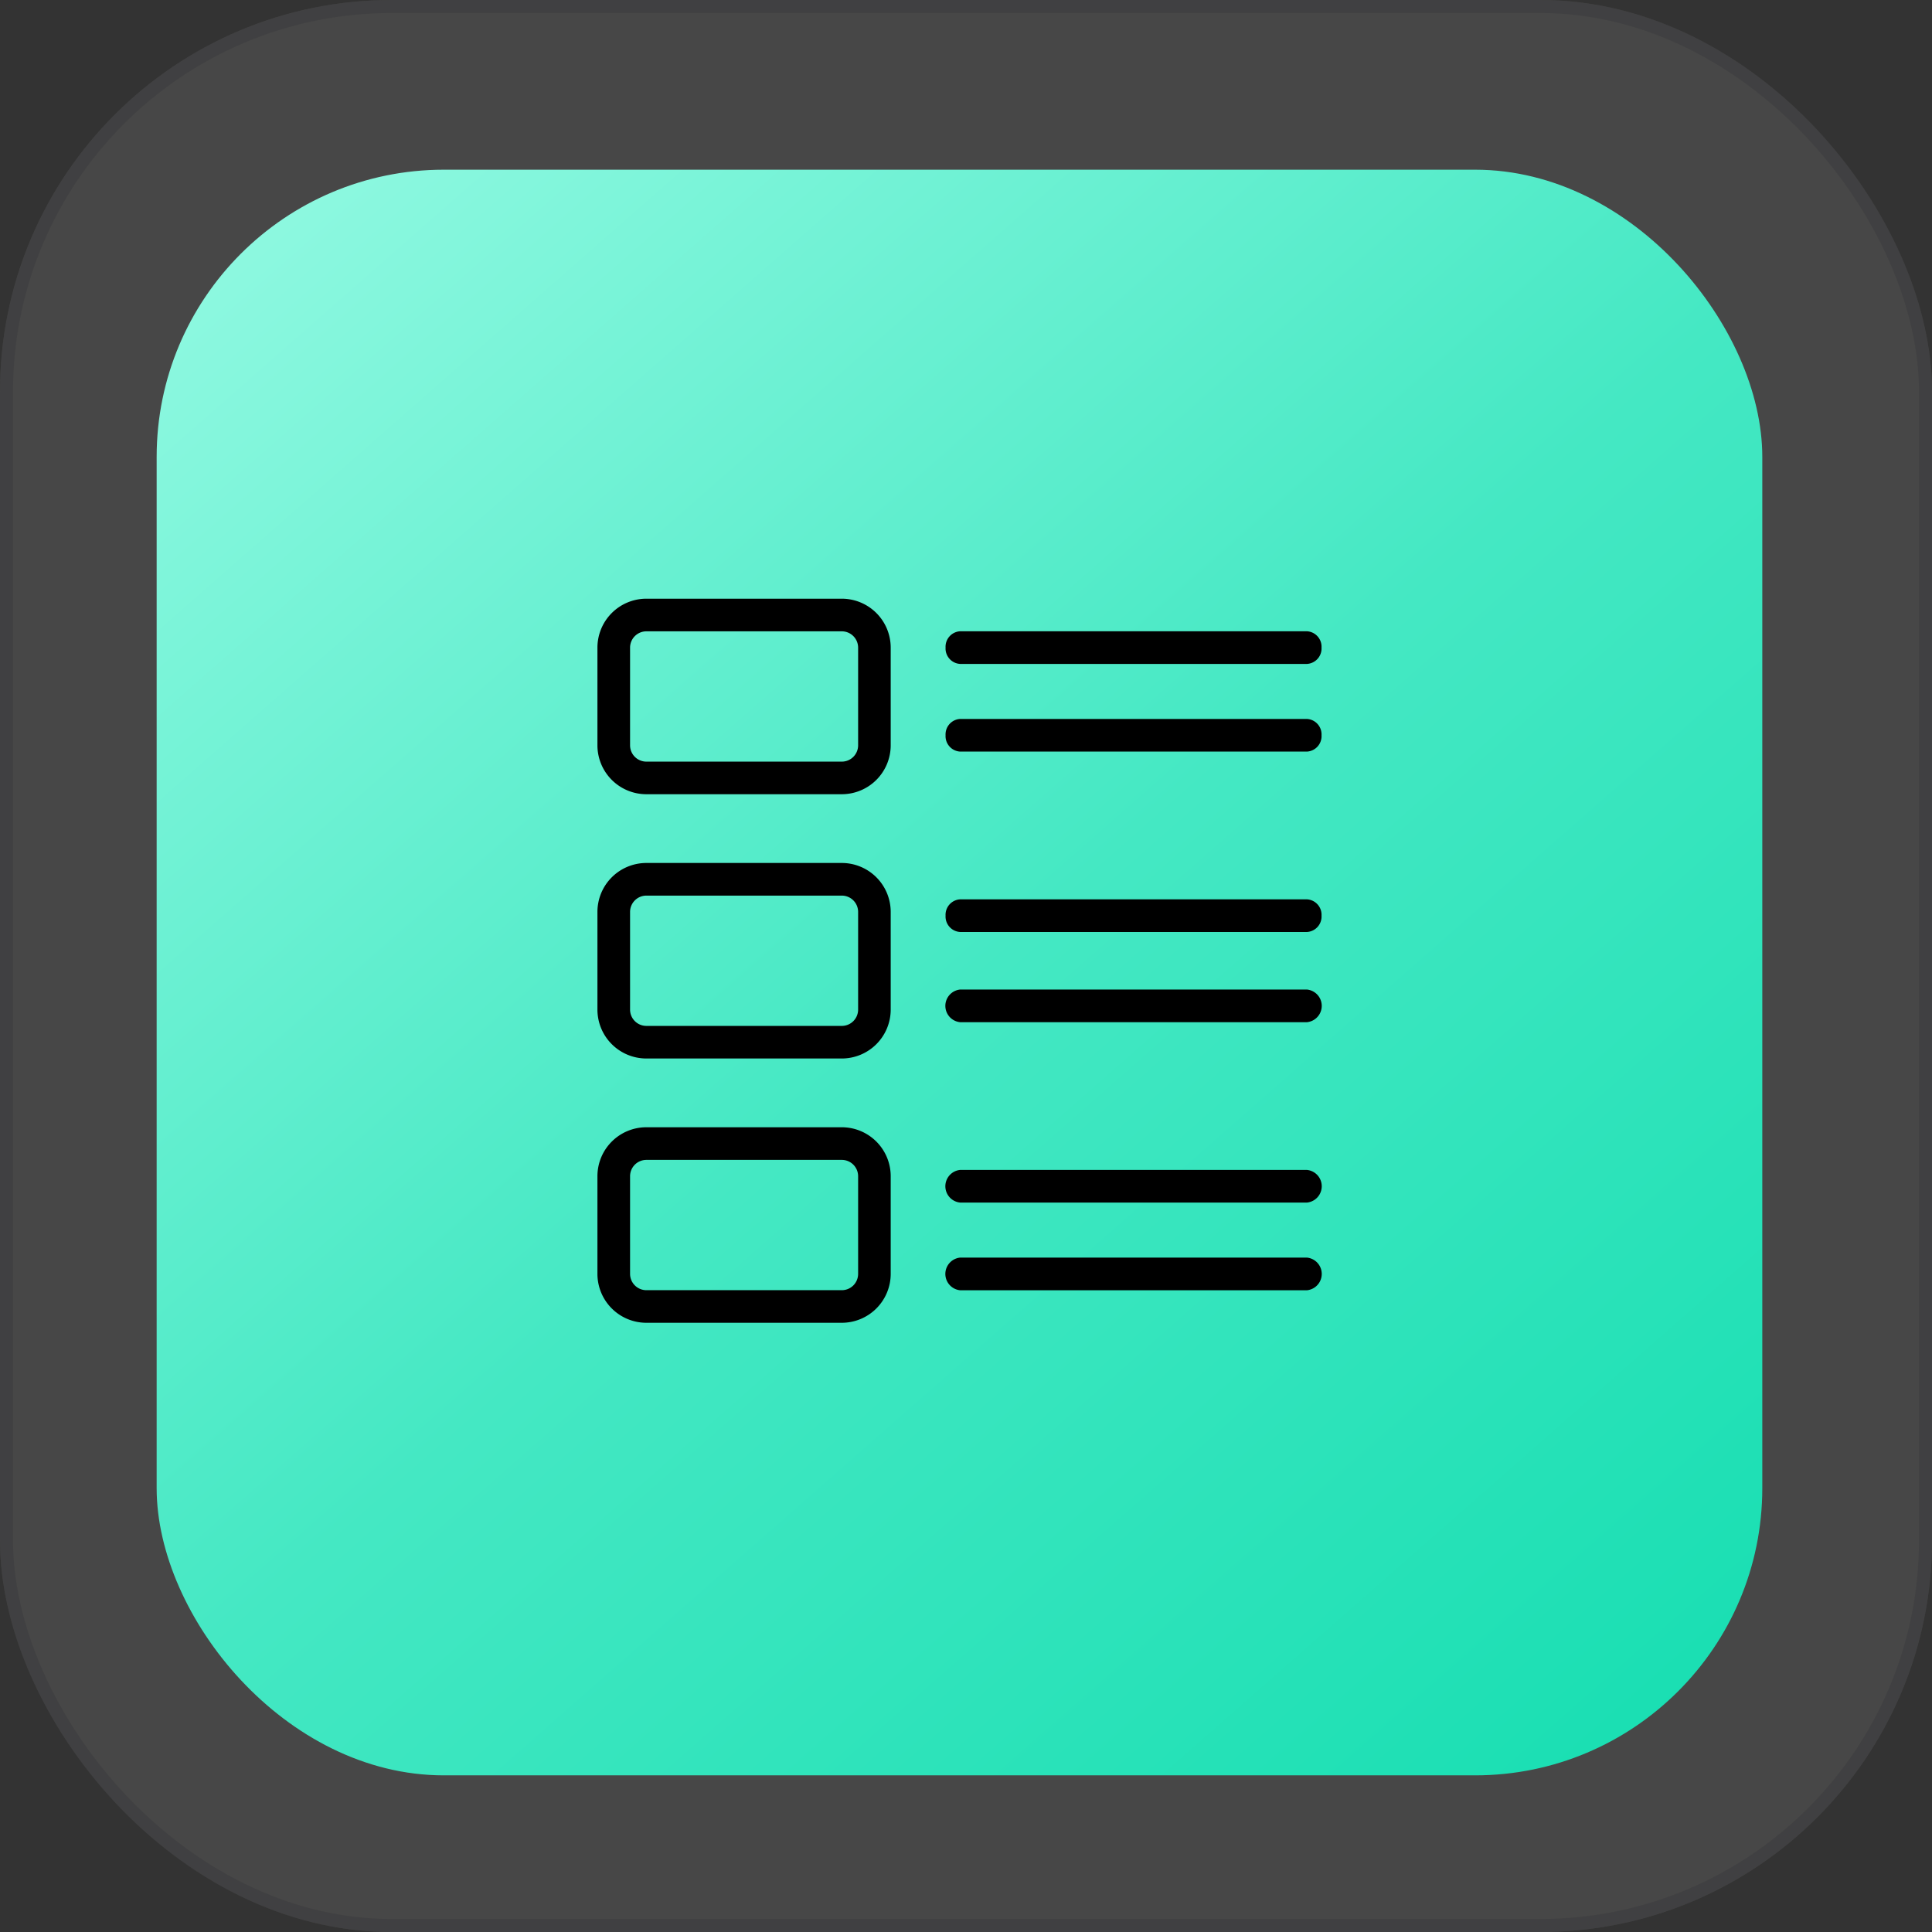 <svg xmlns="http://www.w3.org/2000/svg" xmlns:xlink="http://www.w3.org/1999/xlink" width="148" height="148" viewBox="0 0 148 148"><rect x="0" y="0" width="148" height="148" fill="#333333" stroke="none"/><defs><style>.a{fill:#fff;stroke:rgba(129,128,151,0.53);opacity:0.101;}.b{fill:url(#a);}.c{stroke:none;}.d{fill:none;}</style><linearGradient id="a" x1="-0.111" y1="-0.193" x2="1.105" y2="1.191" gradientUnits="objectBoundingBox"><stop offset="0" stop-color="#acffec"></stop><stop offset="0.508" stop-color="#44e8c3"></stop><stop offset="1" stop-color="#08dbac"></stop></linearGradient></defs><g transform="translate(-1462 -5901)"><g class="a" transform="translate(1462 5901)"><rect class="c" width="148" height="148" rx="30"></rect><rect class="d" x="0.5" y="0.5" width="147" height="147" rx="29.5"></rect></g><rect class="b" width="123" height="123" rx="22" transform="translate(1474 5914)"></rect><g transform="translate(1507.766 5946.863)"><path d="M18.722,14.978H3.744A3.749,3.749,0,0,1,0,11.233V3.744A3.749,3.749,0,0,1,3.744,0H18.722a3.749,3.749,0,0,1,3.744,3.744v7.489A3.749,3.749,0,0,1,18.722,14.978ZM3.744,2.5A1.25,1.25,0,0,0,2.5,3.744v7.489a1.25,1.25,0,0,0,1.248,1.248H18.722a1.25,1.25,0,0,0,1.248-1.248V3.744A1.25,1.25,0,0,0,18.722,2.5Z"></path><g transform="translate(0 20.245)"><path d="M18.722,23.978H3.744A3.749,3.749,0,0,1,0,20.233V12.744A3.749,3.749,0,0,1,3.744,9H18.722a3.749,3.749,0,0,1,3.744,3.744v7.489A3.749,3.749,0,0,1,18.722,23.978ZM3.744,11.5A1.25,1.25,0,0,0,2.5,12.744v7.489a1.25,1.25,0,0,0,1.248,1.248H18.722a1.25,1.25,0,0,0,1.248-1.248V12.744A1.25,1.25,0,0,0,18.722,11.5Z" transform="translate(0 -9)"></path></g><g transform="translate(0 40.49)"><path d="M18.722,32.978H3.744A3.749,3.749,0,0,1,0,29.233V21.744A3.749,3.749,0,0,1,3.744,18H18.722a3.749,3.749,0,0,1,3.744,3.744v7.489A3.749,3.749,0,0,1,18.722,32.978ZM3.744,20.5A1.25,1.25,0,0,0,2.5,21.744v7.489a1.25,1.25,0,0,0,1.248,1.248H18.722a1.25,1.25,0,0,0,1.248-1.248V21.744A1.25,1.25,0,0,0,18.722,20.5Z" transform="translate(0 -18)"></path></g><g transform="translate(26.669 2.496)"><path d="M38.692,3.5H12.108A1.185,1.185,0,0,1,11,2.248,1.185,1.185,0,0,1,12.108,1H38.692A1.185,1.185,0,0,1,39.8,2.248,1.185,1.185,0,0,1,38.692,3.5Z" transform="translate(-11 -1)"></path></g><g transform="translate(26.669 9.212)"><path d="M38.692,6.5H12.108A1.185,1.185,0,0,1,11,5.248,1.185,1.185,0,0,1,12.108,4H38.692A1.185,1.185,0,0,1,39.8,5.248,1.185,1.185,0,0,1,38.692,6.5Z" transform="translate(-11 -4)"></path></g><g transform="translate(26.669 23.031)"><path d="M38.692,12.5H12.108A1.185,1.185,0,0,1,11,11.248,1.185,1.185,0,0,1,12.108,10H38.692A1.185,1.185,0,0,1,39.8,11.248,1.185,1.185,0,0,1,38.692,12.5Z" transform="translate(-11 -10)"></path></g><g transform="translate(26.669 29.941)"><path d="M38.692,15.5H12.108a1.257,1.257,0,0,1,0-2.5H38.692a1.257,1.257,0,0,1,0,2.5Z" transform="translate(-11 -13)"></path></g><g transform="translate(26.669 43.759)"><path d="M38.692,21.5H12.108a1.257,1.257,0,0,1,0-2.5H38.692a1.257,1.257,0,0,1,0,2.5Z" transform="translate(-11 -19)"></path></g><g transform="translate(26.669 50.476)"><path d="M38.692,24.5H12.108a1.257,1.257,0,0,1,0-2.5H38.692a1.257,1.257,0,0,1,0,2.5Z" transform="translate(-11 -22)"></path></g></g></g></svg>